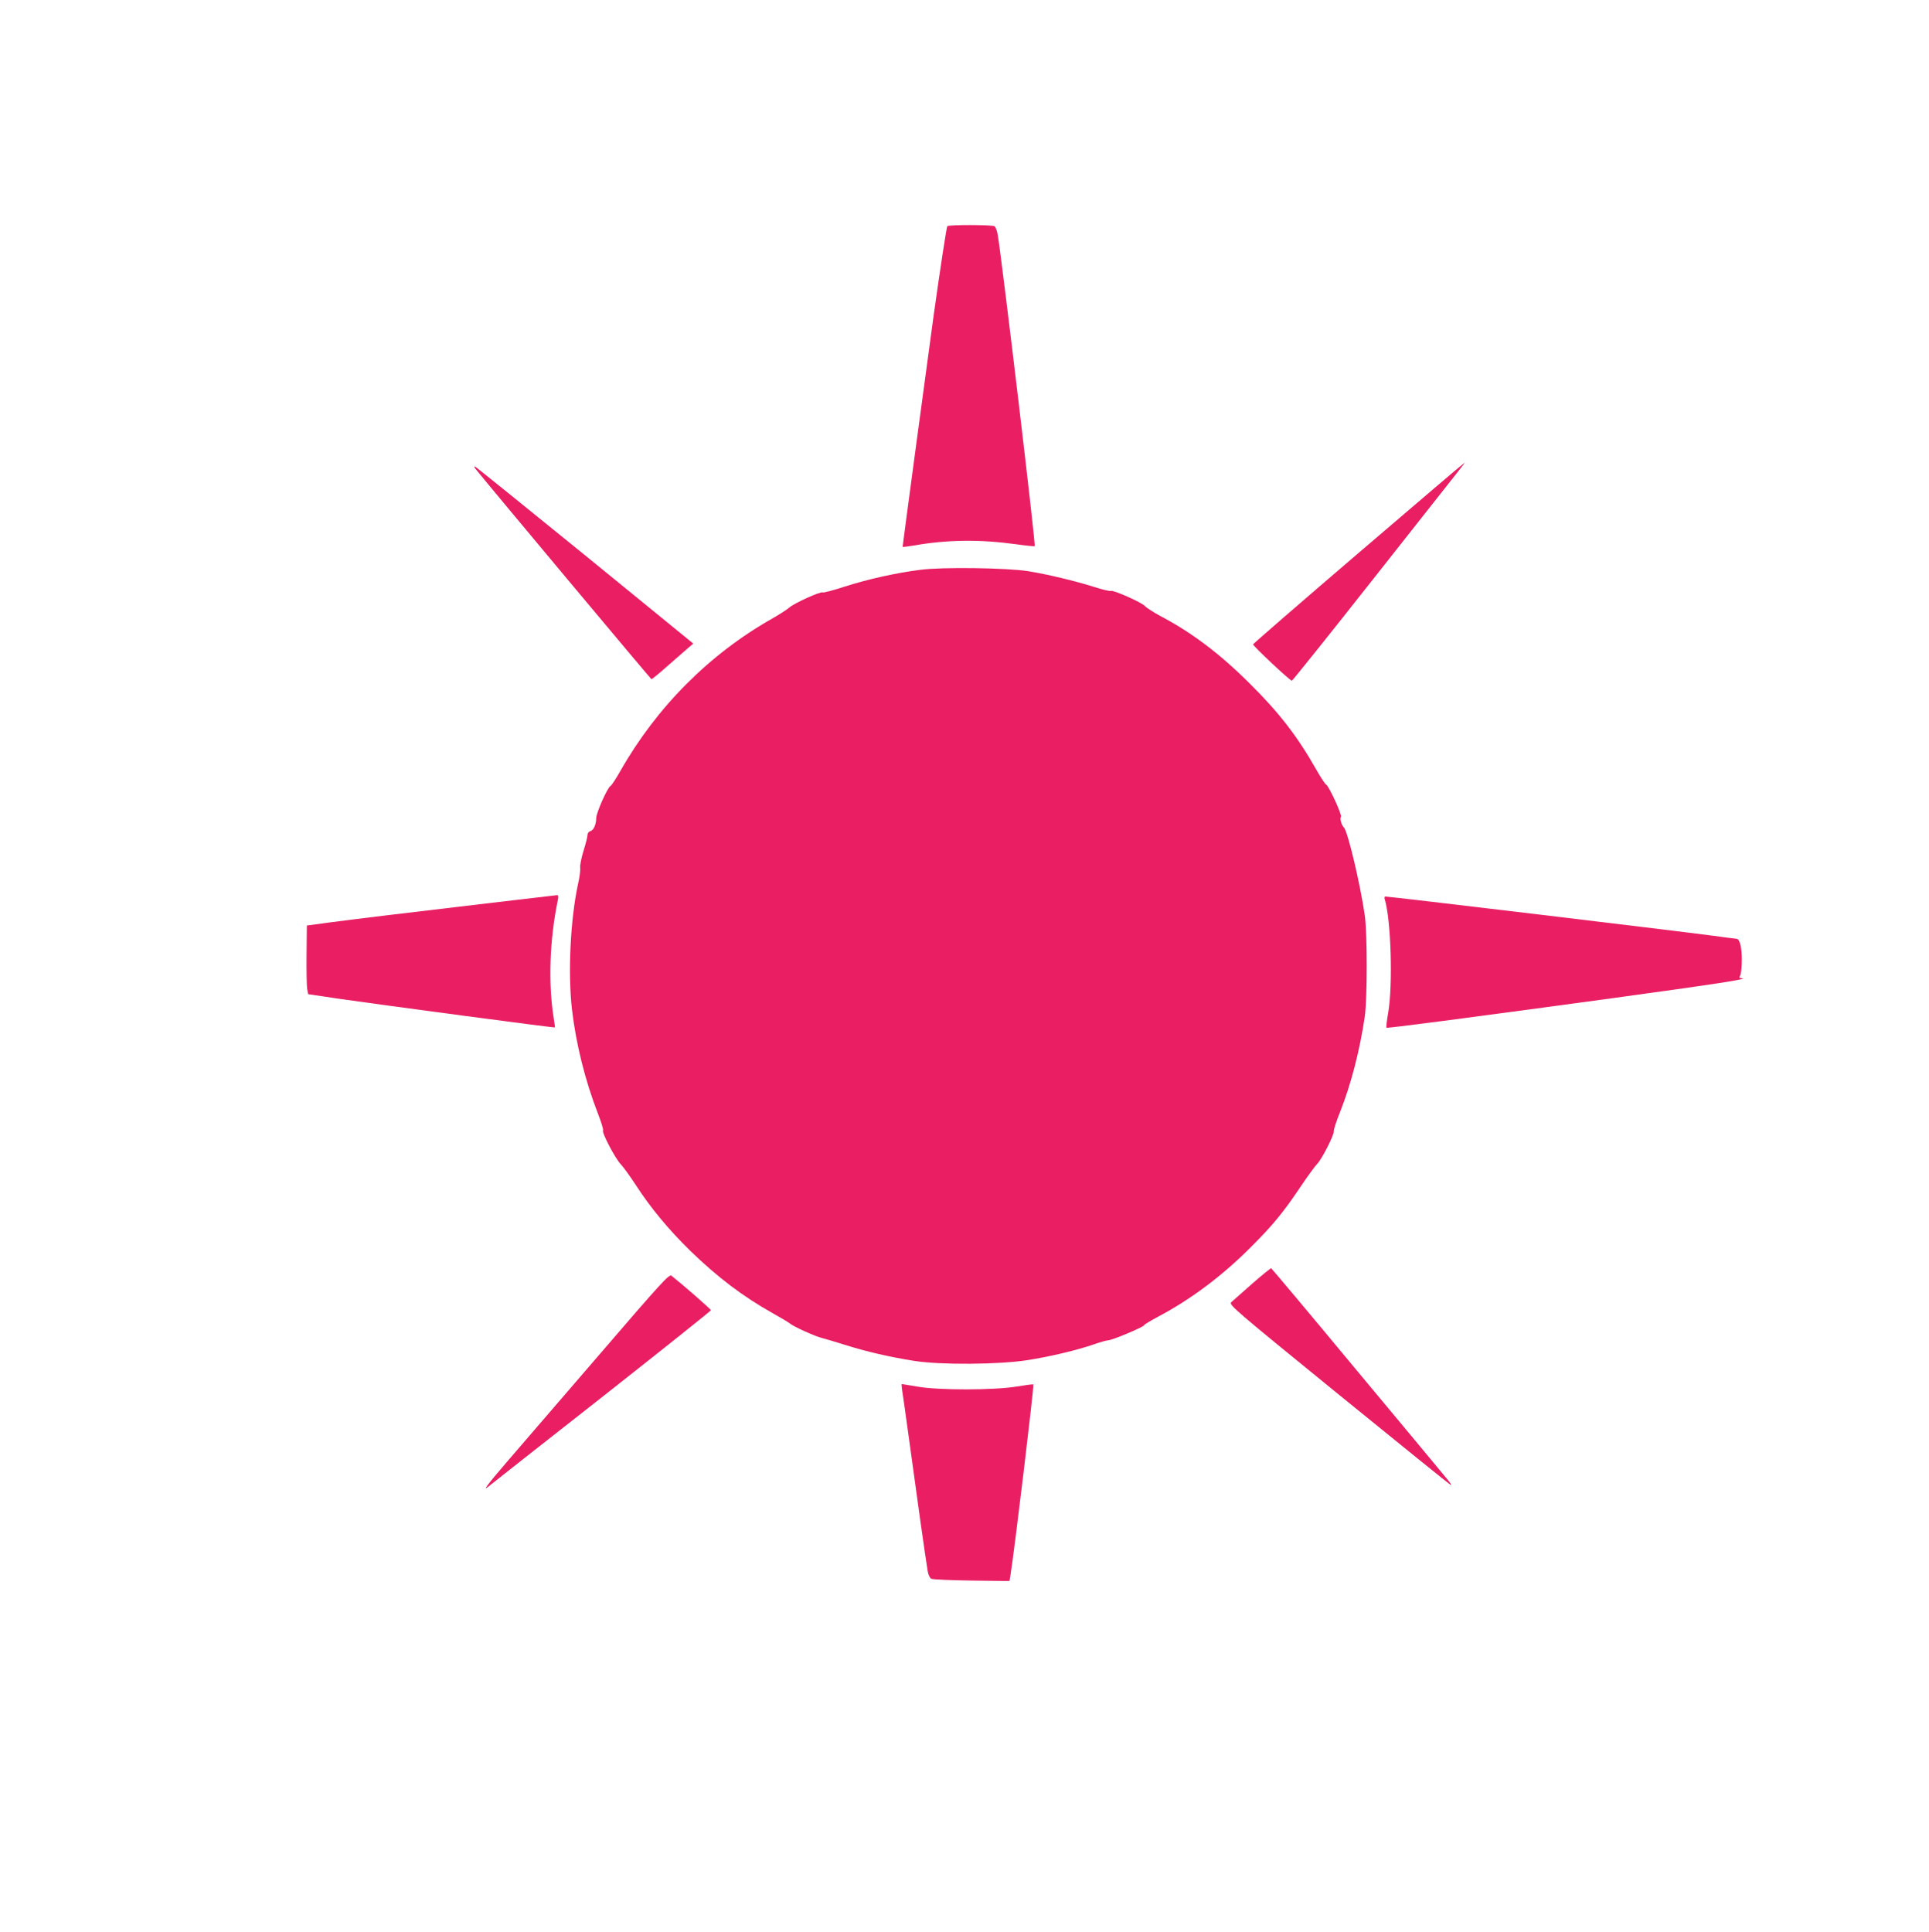 <?xml version="1.0" standalone="no"?>
<!DOCTYPE svg PUBLIC "-//W3C//DTD SVG 20010904//EN"
 "http://www.w3.org/TR/2001/REC-SVG-20010904/DTD/svg10.dtd">
<svg version="1.0" xmlns="http://www.w3.org/2000/svg"
 width="1278pt" height="1280pt" viewBox="0 0 1278 1280"
 preserveAspectRatio="xMidYMid meet">
<g transform="translate(0,1280) scale(0.1,-0.1)"
fill="#e91e63" stroke="none">
<path d="M6276 11301 c-5 -8 -45 -267 -91 -596 -32 -232 -205 -1519 -205
-1528 0 -2 34 2 76 9 221 39 438 41 677 8 64 -9 120 -15 122 -12 8 8 -212
1856 -244 2057 -4 29 -15 57 -22 62 -16 10 -307 11 -313 0z"/>
<path d="M8999 9135 c-382 -327 -695 -599 -697 -604 -3 -9 244 -241 257 -241
4 0 259 318 566 708 642 813 579 732 573 732 -3 0 -317 -268 -699 -595z"/>
<path d="M3150 9694 c97 -121 1162 -1394 1166 -1394 4 0 52 39 107 88 55 48
116 101 135 118 l35 30 -717 585 c-395 321 -723 586 -729 588 -7 2 -5 -4 3
-15z"/>
<path d="M6100 9025 c-161 -20 -349 -62 -502 -111 -76 -25 -142 -42 -147 -39
-14 8 -191 -72 -221 -100 -14 -12 -63 -44 -110 -71 -420 -237 -769 -588 -1010
-1012 -29 -51 -58 -96 -66 -100 -20 -11 -94 -178 -94 -212 0 -42 -17 -81 -39
-87 -11 -3 -19 -14 -19 -26 0 -12 -12 -60 -27 -107 -14 -47 -24 -96 -21 -110
2 -13 -4 -63 -15 -110 -50 -232 -67 -583 -40 -825 27 -232 87 -472 172 -692
22 -57 38 -107 34 -112 -9 -15 80 -185 117 -224 18 -19 63 -81 100 -138 96
-149 218 -296 359 -434 182 -177 351 -305 549 -416 52 -29 104 -60 115 -69 24
-20 170 -86 211 -95 16 -4 84 -24 151 -45 142 -45 302 -82 463 -107 174 -27
556 -24 745 5 153 24 330 66 445 106 40 14 82 26 93 26 24 0 237 89 237 100 0
4 42 29 92 56 216 114 427 272 613 459 145 144 218 233 332 403 47 70 96 137
109 150 30 29 115 195 111 219 -1 10 17 66 41 125 73 184 131 409 164 633 17
120 17 551 0 670 -30 208 -113 557 -138 582 -17 17 -28 58 -20 72 8 13 -80
203 -98 213 -8 4 -37 49 -66 100 -122 216 -245 376 -439 568 -198 198 -386
340 -596 450 -44 24 -89 53 -100 65 -23 25 -211 108 -226 100 -5 -3 -53 8
-106 25 -129 41 -313 85 -443 106 -143 22 -566 28 -710 9z"/>
<path d="M3305 6824 c-655 -77 -956 -114 -1116 -135 l-156 -21 -2 -193 c-1
-106 1 -209 4 -227 l7 -35 216 -32 c271 -39 1415 -192 1418 -188 1 1 -2 27 -7
57 -38 233 -28 526 27 788 5 24 3 32 -7 31 -8 -1 -180 -21 -384 -45z"/>
<path d="M9174 6843 c42 -136 55 -569 23 -753 -9 -52 -14 -96 -11 -99 4 -5
523 63 1449 189 745 102 966 136 902 139 -14 1 -16 5 -7 20 5 11 10 57 10 103
0 81 -14 138 -35 138 -5 0 -75 9 -155 20 -271 36 -2141 260 -2172 260 -5 0 -7
-8 -4 -17z"/>
<path d="M8295 4294 c-66 -58 -128 -113 -138 -122 -16 -17 19 -47 713 -612
402 -327 736 -597 742 -599 7 -2 -6 18 -29 45 -22 27 -291 351 -598 719 -306
369 -560 671 -563 672 -4 1 -61 -45 -127 -103z"/>
<path d="M3969 3823 c-255 -296 -527 -611 -604 -701 -131 -152 -174 -209 -129
-171 10 9 346 273 747 588 400 315 727 576 727 580 0 7 -186 169 -262 229 -14
12 -69 -48 -479 -525z"/>
<path d="M5975 3603 c3 -16 28 -194 56 -398 46 -340 98 -708 115 -813 4 -25
14 -47 24 -52 9 -5 130 -10 268 -12 l250 -3 6 36 c29 180 158 1260 152 1266
-2 3 -53 -4 -113 -14 -148 -24 -515 -25 -655 0 -54 9 -100 17 -103 17 -2 0 -2
-12 0 -27z"/>
</g>
</svg>
